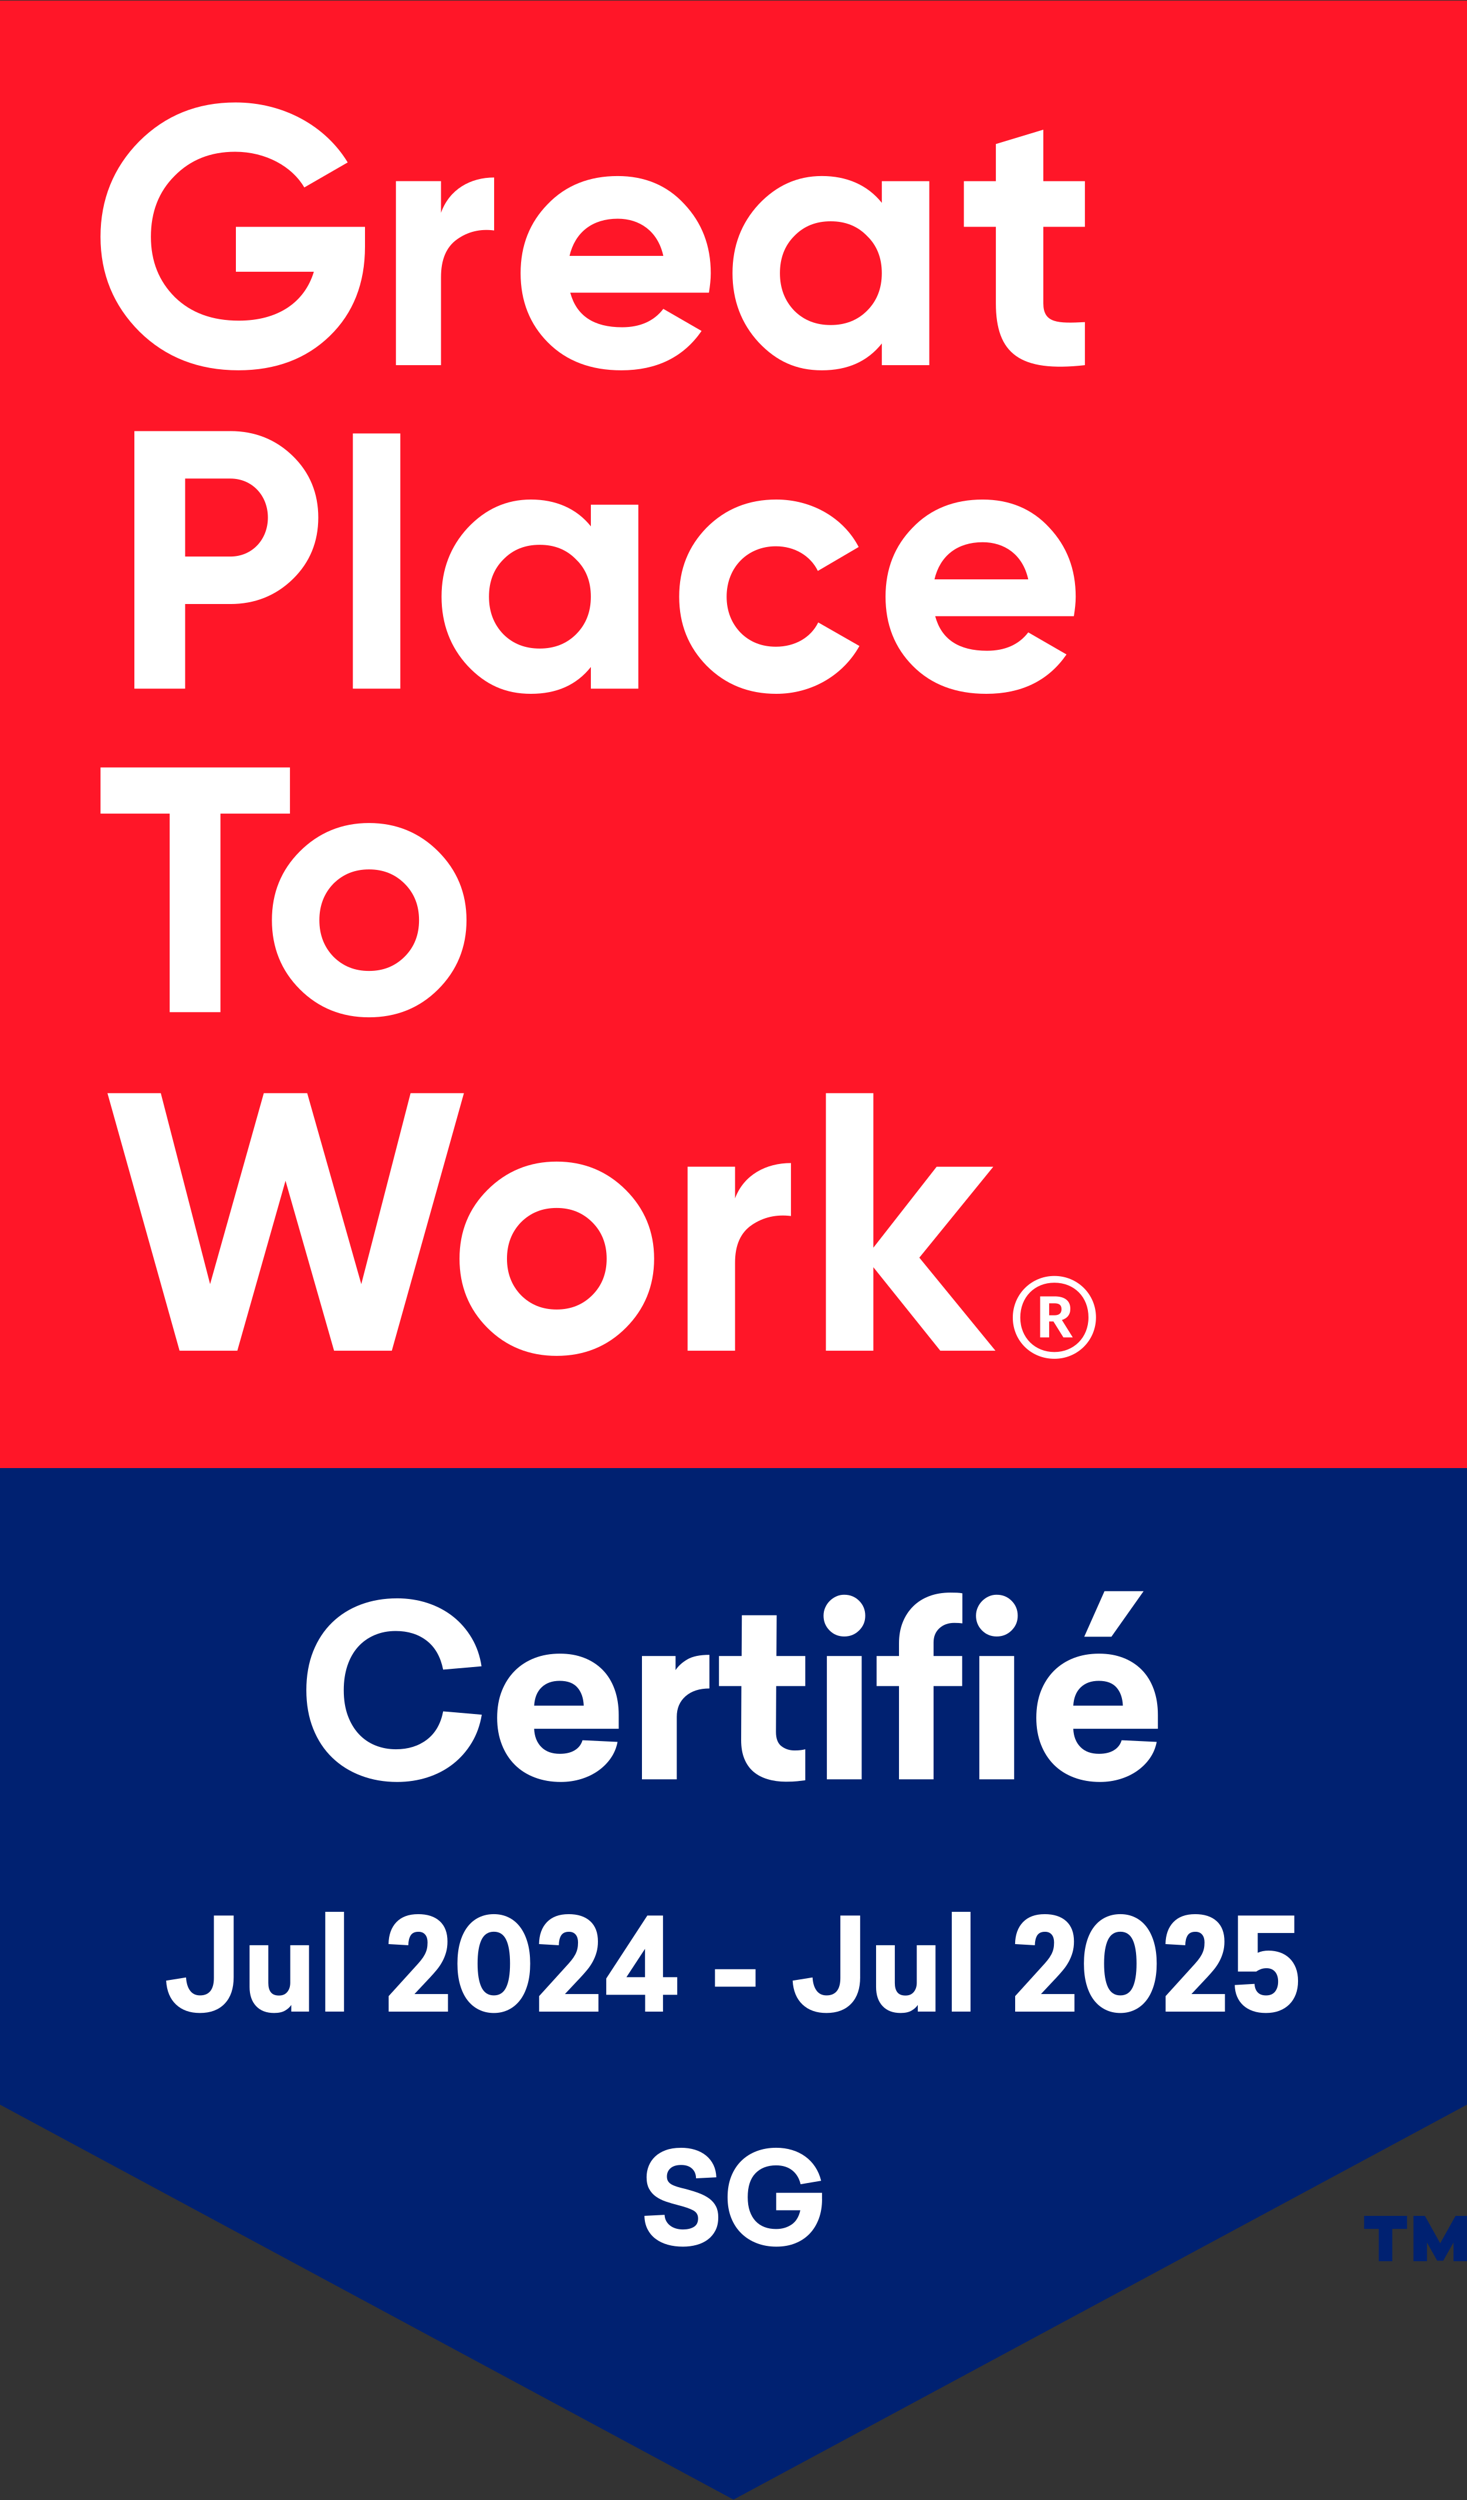 <?xml version="1.0" encoding="UTF-8"?>
<svg id="_2023-2023_GPTW_Singapore_FR_-_VECTOR" data-name="2023-2023_GPTW Singapore FR - VECTOR" xmlns="http://www.w3.org/2000/svg" viewBox="0 0 800 1363">
  <rect x="0" y="0" width="800" height="1363" fill="#333333" stroke="none"/>
  <defs>
    <style>
      .cls-1 {
        fill: #002171;
      }

      .cls-1, .cls-2, .cls-3 {
        stroke-width: 0px;
      }

      .cls-2 {
        fill: #fff;
      }

      .cls-3 {
        fill: #ff1628;
      }
    </style>
  </defs>
  <g>
    <g>
      <g>
        <polygon class="cls-1" points="800 1147.36 800 .32 0 .32 0 1147.36 400 1362.68 800 1147.36"/>
        <g>
          <rect class="cls-3" y=".32" width="800" height="800"/>
          <g>
            <g>
              <path class="cls-2" d="M199.04,123.64v10.83c0,20.06-6.42,36.31-19.26,48.74-12.84,12.44-29.49,18.66-49.75,18.66-21.67,0-39.72-7.02-53.96-21.06-14.24-14.24-21.26-31.49-21.26-51.75s7.02-37.71,21.06-51.95c14.24-14.24,31.69-21.26,52.56-21.26,26.28,0,49.14,12.84,61.18,32.7l-23.67,13.64c-6.62-11.43-21.06-19.46-37.71-19.46-13.44,0-24.47,4.41-33.1,13.24-8.62,8.63-12.84,19.66-12.84,33.1s4.41,24.27,13.04,32.9c8.83,8.62,20.46,12.84,34.91,12.84,21.46,0,35.91-10.03,40.92-26.68h-42.52v-24.47h70.41Z"/>
              <path class="cls-2" d="M240.49,116.02c4.58-12.84,16.01-19.26,28.97-19.26v28.88c-7.43-1-14.29.6-20.2,4.82-5.91,4.21-8.77,11.03-8.77,20.66v47.94h-24.58v-100.3h24.58v17.25Z"/>
              <path class="cls-2" d="M310.98,159.55c3.41,12.64,12.84,18.86,28.28,18.86,9.83,0,17.45-3.41,22.47-10.03l20.86,12.04c-9.83,14.24-24.47,21.46-43.73,21.46-16.65,0-29.89-5.02-39.92-15.04-10.03-10.03-15.04-22.67-15.04-37.91s5.02-27.68,14.84-37.71c9.83-10.23,22.67-15.25,38.11-15.25,14.64,0,26.88,5.01,36.31,15.25,9.63,10.23,14.44,22.67,14.44,37.71,0,3.41-.4,6.82-1,10.63h-75.62ZM361.73,139.49c-3.01-13.64-13.04-20.26-24.87-20.26-13.84,0-23.27,7.42-26.28,20.26h51.15Z"/>
              <path class="cls-2" d="M480.89,98.77h25.88v100.3h-25.88v-11.83c-7.82,9.83-18.65,14.64-32.69,14.64s-24.87-5.02-34.5-15.25c-9.43-10.23-14.24-22.87-14.24-37.71s4.82-27.28,14.24-37.51c9.63-10.23,21.06-15.45,34.5-15.45s24.87,4.81,32.69,14.64v-11.83ZM453,177.2c8.03,0,14.64-2.61,19.86-7.82,5.41-5.42,8.02-12.24,8.02-20.46s-2.61-15.04-8.02-20.26c-5.22-5.42-11.83-8.02-19.86-8.02s-14.64,2.61-19.86,8.02c-5.22,5.22-7.82,12.04-7.82,20.26s2.61,15.04,7.82,20.46c5.21,5.22,11.83,7.82,19.86,7.82Z"/>
              <path class="cls-2" d="M591.63,123.64h-22.67v41.72c0,10.83,7.82,11.03,22.67,10.23v23.47c-35.51,4.01-48.55-6.22-48.55-33.7v-41.72h-17.45v-24.87h17.45v-20.26l25.88-7.82v28.08h22.67v24.87Z"/>
              <path class="cls-2" d="M125.63,235.01c13.44,0,24.87,4.61,34.1,13.64,9.23,9.03,13.84,20.26,13.84,33.5s-4.61,24.47-13.84,33.5c-9.23,9.03-20.66,13.64-34.1,13.64h-24.67v46.14h-27.68v-140.41h52.35ZM125.63,303.41c11.83,0,20.46-9.23,20.46-21.26s-8.62-21.26-20.46-21.26h-24.67v42.52h24.67Z"/>
              <path class="cls-2" d="M192.43,375.42v-139.12h25.88v139.12h-25.88Z"/>
              <path class="cls-2" d="M322.22,275.13h25.88v100.3h-25.88v-11.83c-7.82,9.83-18.65,14.64-32.69,14.64s-24.87-5.02-34.5-15.25c-9.43-10.23-14.24-22.87-14.24-37.71s4.82-27.28,14.24-37.51c9.63-10.23,21.06-15.45,34.5-15.45s24.87,4.81,32.69,14.64v-11.83ZM294.33,353.56c8.03,0,14.64-2.61,19.86-7.82,5.41-5.42,8.02-12.24,8.02-20.46s-2.61-15.04-8.02-20.26c-5.22-5.42-11.83-8.02-19.86-8.02s-14.64,2.61-19.86,8.02c-5.22,5.22-7.82,12.04-7.82,20.26s2.61,15.04,7.82,20.46c5.21,5.22,11.83,7.82,19.86,7.82Z"/>
              <path class="cls-2" d="M385.42,362.99c-10.03-10.23-15.04-22.67-15.04-37.71s5.02-27.48,15.04-37.71c10.23-10.23,22.87-15.25,37.91-15.25,19.46,0,36.71,10.03,44.93,25.88l-22.26,13.04c-4.01-8.22-12.64-13.44-22.87-13.44-15.44,0-26.88,11.43-26.88,27.48,0,7.82,2.61,14.44,7.62,19.66,5.01,5.01,11.43,7.62,19.26,7.62,10.43,0,19.06-5.02,23.07-13.24l22.47,12.84c-8.83,15.85-25.88,26.08-45.34,26.08-15.04,0-27.68-5.02-37.91-15.25Z"/>
              <path class="cls-2" d="M509.99,335.91c3.41,12.64,12.84,18.86,28.28,18.86,9.83,0,17.45-3.41,22.47-10.03l20.86,12.04c-9.83,14.24-24.47,21.46-43.73,21.46-16.65,0-29.89-5.02-39.92-15.04-10.03-10.03-15.04-22.67-15.04-37.91s5.02-27.68,14.84-37.71c9.83-10.23,22.67-15.25,38.11-15.25,14.64,0,26.88,5.01,36.31,15.25,9.63,10.23,14.44,22.67,14.44,37.71,0,3.41-.4,6.82-1,10.63h-75.62ZM560.74,315.85c-3.01-13.64-13.04-20.26-24.87-20.26-13.84,0-23.27,7.42-26.28,20.26h51.15Z"/>
              <path class="cls-2" d="M158.12,418.38v25.16h-37.91v108.24h-27.68v-108.24h-37.71v-25.16h103.3Z"/>
              <path class="cls-2" d="M201.24,554.59c-14.84,0-27.48-5.02-37.71-15.25-10.23-10.23-15.25-22.87-15.25-37.71s5.02-27.28,15.25-37.51c10.23-10.23,22.87-15.45,37.71-15.45s27.48,5.22,37.71,15.45c10.23,10.23,15.45,22.67,15.45,37.51s-5.21,27.48-15.45,37.71c-10.23,10.23-22.87,15.25-37.71,15.25ZM201.24,529.32c7.82,0,14.24-2.61,19.46-7.82,5.21-5.22,7.82-11.83,7.82-19.86s-2.61-14.64-7.82-19.86c-5.22-5.22-11.63-7.82-19.46-7.82s-14.24,2.61-19.46,7.82c-5.02,5.22-7.62,11.83-7.62,19.86s2.61,14.64,7.62,19.86c5.21,5.22,11.63,7.82,19.46,7.82Z"/>
              <path class="cls-2" d="M97.92,736.35l-39.32-140.41h29.09l26.88,104.11,29.29-104.11h23.67l29.49,104.11,26.88-104.11h29.09l-39.32,140.41h-31.49l-26.48-92.67-26.28,92.67h-31.49Z"/>
              <path class="cls-2" d="M303.55,739.16c-14.84,0-27.48-5.02-37.71-15.25-10.23-10.23-15.25-22.87-15.25-37.71s5.02-27.28,15.25-37.51c10.23-10.23,22.87-15.45,37.71-15.45s27.48,5.22,37.71,15.45c10.23,10.23,15.45,22.67,15.45,37.51s-5.21,27.48-15.45,37.71c-10.23,10.23-22.87,15.25-37.71,15.25ZM303.55,713.88c7.82,0,14.24-2.61,19.46-7.82,5.21-5.22,7.82-11.83,7.82-19.86s-2.61-14.64-7.82-19.86c-5.22-5.22-11.63-7.82-19.46-7.82s-14.24,2.61-19.46,7.82c-5.02,5.22-7.62,11.83-7.62,19.86s2.61,14.64,7.62,19.86c5.21,5.22,11.63,7.82,19.46,7.82Z"/>
              <path class="cls-2" d="M400.84,653.3c4.82-12.84,16.85-19.26,30.49-19.26v28.88c-7.82-1-15.04.6-21.26,4.82-6.22,4.21-9.23,11.03-9.23,20.66v47.94h-25.88v-100.3h25.88v17.25Z"/>
              <path class="cls-2" d="M542.87,736.35h-30.09l-36.51-45.53v45.53h-25.88v-140.41h25.88v84.25l34.5-44.13h30.89l-40.32,49.55,41.52,50.75Z"/>
            </g>
            <path class="cls-2" d="M552.31,718.27c0-12.57,10.01-22.68,22.68-22.68s22.68,10.01,22.68,22.58-10.01,22.58-22.68,22.58-22.68-9.71-22.68-22.48ZM593.58,718.17c0-11.13-7.77-18.9-18.59-18.9s-18.6,7.87-18.6,19,8.17,18.8,18.6,18.8,18.59-7.76,18.59-18.9ZM567.23,706.72h7.87c5.21,0,8.58,2.15,8.58,6.74v.1c0,3.37-1.94,5.21-4.6,6.03l5.93,9.5h-5.11l-5.42-8.68h-2.35v8.68h-4.9v-22.37ZM574.99,717.04c2.55,0,3.88-1.13,3.88-3.27v-.1c0-2.35-1.43-3.17-3.88-3.17h-2.86v6.54h2.86Z"/>
          </g>
        </g>
      </g>
      <path class="cls-1" d="M767.3,1215.09h-8.05v17.62h-7.37v-17.62h-7.99v-7.09h23.41v7.09ZM800,1232.71h-7.37v-10.19l-5.58,9.91h-3.3l-5.58-9.91v10.19h-7.37v-24.71h6.26l8.33,14.94,8.33-14.94h6.26v24.71Z"/>
    </g>
    <g>
      <path class="cls-2" d="M216.44,871.33c5.89,0,11.44.84,16.64,2.54,5.2,1.69,9.83,4.14,13.91,7.34,4.07,3.21,7.47,7.11,10.21,11.7,2.73,4.59,4.53,9.75,5.39,15.47l-20.93,1.82c-1.39-6.93-4.36-12.18-8.91-15.73-4.55-3.55-10.21-5.33-16.96-5.33-4.25,0-8.12.76-11.63,2.28-3.51,1.52-6.5,3.66-8.97,6.43-2.47,2.77-4.38,6.16-5.72,10.14-1.34,3.99-2.01,8.45-2.01,13.39,0,5.29.74,9.92,2.21,13.91,1.47,3.99,3.49,7.34,6.04,10.08,2.56,2.73,5.57,4.79,9.04,6.17,3.46,1.39,7.19,2.08,11.18,2.08,6.67,0,12.31-1.75,16.9-5.27,4.59-3.51,7.54-8.64,8.84-15.4l21.06,1.82c-.95,5.72-2.79,10.83-5.52,15.34-2.73,4.51-6.11,8.34-10.14,11.51-4.03,3.16-8.64,5.59-13.84,7.28-5.2,1.69-10.75,2.54-16.64,2.54-7.11,0-13.7-1.15-19.76-3.45-6.07-2.29-11.31-5.59-15.73-9.88s-7.87-9.53-10.33-15.73c-2.47-6.2-3.71-13.2-3.71-21s1.24-14.93,3.71-21.12c2.47-6.2,5.92-11.44,10.33-15.73s9.64-7.56,15.67-9.81c6.02-2.25,12.59-3.38,19.7-3.38Z"/>
      <path class="cls-2" d="M291.28,942.44c.17,4.16,1.47,7.48,3.9,9.95,2.43,2.47,5.81,3.71,10.14,3.71,3.29,0,6-.65,8.12-1.95,2.12-1.3,3.53-3.12,4.22-5.46l19.11.91c-.61,3.21-1.82,6.13-3.64,8.78-1.82,2.64-4.09,4.94-6.83,6.89-2.73,1.95-5.85,3.47-9.36,4.55s-7.21,1.62-11.12,1.62c-5.11,0-9.81-.8-14.1-2.41s-7.95-3.92-10.99-6.96c-3.04-3.03-5.4-6.71-7.08-11.05-1.69-4.33-2.54-9.19-2.54-14.56s.84-10.33,2.54-14.62c1.69-4.29,4.05-7.95,7.08-10.99s6.63-5.35,10.79-6.96c4.16-1.6,8.75-2.4,13.78-2.4s9.25.76,13.19,2.27c3.94,1.52,7.32,3.71,10.14,6.57,2.82,2.86,4.98,6.37,6.5,10.53,1.51,4.16,2.27,8.84,2.27,14.04v7.54h-46.15ZM305.19,916.31c-4.07,0-7.34,1.17-9.81,3.51-2.47,2.34-3.83,5.68-4.09,10.01h27.04c-.17-4.16-1.32-7.45-3.45-9.88-2.12-2.43-5.35-3.64-9.69-3.64Z"/>
      <path class="cls-2" d="M386.87,920.47c-5.46,0-9.79,1.41-13,4.22-3.21,2.82-4.81,6.57-4.81,11.25v34.06h-18.98v-67.21h18.33v7.67c1.47-2.25,3.62-4.2,6.44-5.85,2.82-1.64,6.83-2.47,12.02-2.47v18.33Z"/>
      <path class="cls-2" d="M423.15,944.13c0,3.73,1.02,6.35,3.06,7.87,2.04,1.52,4.4,2.27,7.08,2.27,1.38,0,2.53-.06,3.44-.19.91-.13,1.71-.28,2.41-.46v16.9c-1.39.17-2.84.35-4.36.52-1.52.17-3.57.26-6.17.26-3.64,0-6.98-.46-10.01-1.37-3.03-.91-5.61-2.27-7.74-4.09-2.12-1.82-3.77-4.16-4.94-7.02-1.17-2.86-1.75-6.24-1.75-10.14l.13-29.51h-12.22v-16.38h12.35l.13-22.23h18.98l-.13,22.23h15.73v16.38h-15.86l-.13,24.96Z"/>
      <path class="cls-2" d="M460.41,869.38c3.21,0,5.92,1.1,8.12,3.31s3.32,4.92,3.32,8.12-1.11,5.79-3.32,8-4.92,3.32-8.12,3.32-5.89-1.11-8.06-3.32c-2.17-2.21-3.25-4.88-3.25-8,0-1.56.3-3.03.91-4.42.6-1.38,1.43-2.6,2.47-3.64s2.23-1.86,3.58-2.47c1.34-.61,2.79-.91,4.35-.91ZM450.92,970v-67.21h18.98v67.21h-18.98Z"/>
      <path class="cls-2" d="M518.19,868.21c1.47,0,2.71.02,3.71.06,1,.04,1.97.15,2.92.33v16.38c-.61-.08-1.26-.15-1.95-.19-.69-.04-1.52-.07-2.47-.07-3.29,0-6,.97-8.12,2.92-2.12,1.95-3.18,4.53-3.18,7.74v7.41h15.6v16.38h-15.6v50.83h-18.85v-50.83h-12.22v-16.38h12.22v-6.89c0-4.25.67-8.06,2.01-11.44,1.34-3.38,3.23-6.28,5.66-8.71s5.35-4.29,8.78-5.59c3.42-1.3,7.26-1.95,11.5-1.95Z"/>
      <path class="cls-2" d="M543.55,869.38c3.21,0,5.92,1.1,8.12,3.31s3.32,4.92,3.32,8.12-1.11,5.79-3.32,8-4.92,3.32-8.12,3.32-5.89-1.11-8.06-3.32c-2.17-2.21-3.25-4.88-3.25-8,0-1.56.3-3.03.91-4.42.6-1.38,1.43-2.6,2.47-3.64s2.23-1.86,3.58-2.47c1.34-.61,2.79-.91,4.35-.91ZM534.06,970v-67.21h18.98v67.21h-18.98Z"/>
      <path class="cls-2" d="M585.29,942.44c.17,4.16,1.47,7.48,3.9,9.95,2.42,2.47,5.8,3.71,10.14,3.71,3.29,0,6-.65,8.12-1.95,2.12-1.3,3.53-3.12,4.22-5.46l19.11.91c-.61,3.21-1.82,6.13-3.64,8.78-1.82,2.64-4.1,4.94-6.83,6.89-2.73,1.95-5.85,3.47-9.36,4.55-3.51,1.08-7.21,1.62-11.11,1.62-5.12,0-9.82-.8-14.11-2.41s-7.95-3.92-10.99-6.96c-3.03-3.03-5.39-6.71-7.08-11.05-1.69-4.33-2.53-9.19-2.53-14.56s.84-10.33,2.53-14.62c1.69-4.29,4.05-7.95,7.08-10.99,3.03-3.03,6.63-5.35,10.79-6.96,4.16-1.6,8.75-2.4,13.78-2.4s9.25.76,13.2,2.27c3.94,1.52,7.32,3.71,10.14,6.57,2.82,2.86,4.98,6.37,6.5,10.53,1.52,4.16,2.28,8.84,2.28,14.04v7.54h-46.15ZM599.2,916.31c-4.08,0-7.34,1.17-9.82,3.51-2.47,2.34-3.83,5.68-4.09,10.01h27.04c-.17-4.16-1.32-7.45-3.45-9.88-2.12-2.43-5.35-3.64-9.68-3.64ZM591.27,892.26l11.05-24.83h21.32l-17.55,24.83h-14.82Z"/>
    </g>
  </g>
  <g>
    <path class="cls-2" d="M371.24,1170.86c2.85,0,5.44.36,7.77,1.08,2.33.72,4.35,1.79,6.06,3.19,1.7,1.4,3.03,3.09,3.99,5.07.96,1.98,1.48,4.24,1.58,6.76l-11.06.56c-.05-2.24-.78-4.01-2.21-5.32-1.42-1.31-3.4-1.96-5.92-1.96s-4.44.58-5.77,1.75c-1.33,1.17-2,2.68-2,4.55,0,.98.2,1.81.6,2.49.4.68,1,1.26,1.82,1.75.82.49,1.87.93,3.15,1.33,1.28.4,2.83.8,4.66,1.22,2.66.7,5.09,1.46,7.28,2.28,2.19.82,4.07,1.81,5.64,2.97,1.56,1.17,2.76,2.57,3.6,4.2.84,1.63,1.26,3.62,1.26,5.95,0,2.8-.51,5.2-1.54,7.21-1.03,2.01-2.42,3.66-4.17,4.97-1.75,1.31-3.79,2.28-6.12,2.91-2.33.63-4.81.95-7.42.95-3.03,0-5.82-.36-8.36-1.08-2.54-.72-4.75-1.8-6.62-3.22-1.87-1.42-3.32-3.18-4.38-5.28-1.05-2.1-1.6-4.5-1.65-7.21l10.99-.56c.05,1.21.33,2.31.84,3.29.51.98,1.21,1.82,2.1,2.52.89.7,1.94,1.24,3.15,1.61,1.21.37,2.52.56,3.92.56,2.43,0,4.41-.47,5.95-1.4,1.54-.93,2.31-2.47,2.31-4.62,0-2.01-.92-3.49-2.77-4.45-1.84-.96-4.52-1.88-8.02-2.76-2.38-.61-4.61-1.26-6.69-1.96-2.08-.7-3.91-1.61-5.49-2.73-1.59-1.12-2.83-2.53-3.75-4.24-.91-1.7-1.37-3.82-1.37-6.33,0-2.15.39-4.19,1.16-6.12s1.92-3.64,3.46-5.11,3.48-2.64,5.81-3.5c2.33-.86,5.06-1.29,8.19-1.29Z"/>
    <path class="cls-2" d="M448.29,1198.93c0,3.87-.58,7.4-1.75,10.57-1.17,3.17-2.82,5.89-4.97,8.16-2.15,2.26-4.76,4.01-7.84,5.25-3.08,1.24-6.53,1.86-10.36,1.86s-7.36-.62-10.61-1.86c-3.24-1.24-6.05-3.01-8.43-5.32-2.38-2.31-4.24-5.13-5.57-8.47-1.33-3.34-1.99-7.1-1.99-11.3s.67-8.04,1.99-11.38c1.33-3.34,3.17-6.16,5.53-8.47,2.36-2.31,5.16-4.07,8.4-5.29,3.24-1.21,6.78-1.82,10.6-1.82,3.03,0,5.88.4,8.54,1.19,2.66.79,5.06,1.96,7.21,3.5s3.97,3.43,5.46,5.67c1.49,2.24,2.59,4.78,3.29,7.63l-11.2,1.89c-.75-3.22-2.26-5.74-4.55-7.56-2.29-1.82-5.23-2.73-8.82-2.73-4.71,0-8.47,1.45-11.27,4.34-2.8,2.89-4.2,7.23-4.2,13.02,0,2.89.37,5.42,1.12,7.59s1.8,3.98,3.15,5.42c1.35,1.45,2.97,2.53,4.87,3.26,1.89.72,4,1.08,6.33,1.08,3.22,0,6.03-.81,8.43-2.42,2.4-1.61,4-4.21,4.79-7.81h-13.16v-9.52h24.99v3.5Z"/>
  </g>
  <g>
    <path class="cls-2" d="M127.42,1077.93c0,6.16-1.62,10.94-4.87,14.35-3.24,3.41-7.76,5.11-13.54,5.11-5.41,0-9.75-1.54-13.02-4.62s-5.06-7.42-5.39-13.02l10.85-1.75c.19,3.08.92,5.48,2.21,7.21,1.28,1.73,3.09,2.59,5.43,2.59,2.47,0,4.35-.79,5.63-2.38,1.28-1.59,1.92-3.97,1.92-7.14v-34.02h10.78v33.67Z"/>
    <path class="cls-2" d="M158.85,1096.62v-3.64c-.7,1.12-1.8,2.14-3.29,3.04-1.49.91-3.52,1.37-6.09,1.37-4.2,0-7.48-1.26-9.83-3.78-2.36-2.52-3.54-6-3.54-10.43v-22.75h10.22v20.58c0,2.24.47,3.94,1.4,5.11.93,1.17,2.4,1.75,4.41,1.75s3.48-.65,4.55-1.96c1.07-1.31,1.61-2.99,1.61-5.04v-20.44h10.22v36.19h-9.66Z"/>
    <path class="cls-2" d="M177.38,1096.62v-54.39h10.22v54.39h-10.22Z"/>
    <path class="cls-2" d="M227.99,1043.5c5.09,0,9.03,1.28,11.83,3.85,2.8,2.57,4.2,6.25,4.2,11.06,0,2.15-.26,4.12-.77,5.92-.51,1.8-1.2,3.49-2.07,5.08-.86,1.59-1.87,3.07-3.01,4.45-1.14,1.38-2.32,2.72-3.54,4.03l-8.61,9.17h18.27v9.59h-32.34v-8.47l14.42-15.89c1.26-1.35,2.32-2.57,3.18-3.64.86-1.07,1.56-2.12,2.1-3.15.54-1.03.92-2.05,1.16-3.08.23-1.03.35-2.19.35-3.5,0-1.82-.43-3.24-1.29-4.27-.86-1.03-2.09-1.54-3.68-1.54-1.96,0-3.36.64-4.2,1.92-.84,1.28-1.28,3.09-1.33,5.42l-10.78-.63c.09-5.09,1.53-9.08,4.3-11.97s6.71-4.34,11.79-4.34Z"/>
    <path class="cls-2" d="M269.32,1043.5c2.89,0,5.55.58,7.98,1.75,2.43,1.17,4.52,2.89,6.27,5.18,1.75,2.29,3.12,5.11,4.09,8.47.98,3.36,1.47,7.21,1.47,11.55s-.49,8.19-1.47,11.55c-.98,3.36-2.34,6.17-4.09,8.43-1.75,2.26-3.84,3.99-6.27,5.18-2.43,1.19-5.09,1.79-7.98,1.79s-5.63-.59-8.08-1.79c-2.45-1.19-4.55-2.92-6.3-5.18-1.75-2.26-3.1-5.08-4.06-8.43-.96-3.36-1.43-7.21-1.43-11.55s.48-8.19,1.43-11.55c.96-3.36,2.31-6.18,4.06-8.47,1.75-2.29,3.85-4.01,6.3-5.18,2.45-1.17,5.14-1.75,8.08-1.75ZM269.32,1053.08c-3.08,0-5.33,1.47-6.75,4.41-1.42,2.94-2.13,7.26-2.13,12.95s.71,10.01,2.13,12.95c1.42,2.94,3.67,4.41,6.75,4.41s5.32-1.47,6.72-4.41c1.4-2.94,2.1-7.26,2.1-12.95s-.7-10.01-2.1-12.95c-1.4-2.94-3.64-4.41-6.72-4.41Z"/>
    <path class="cls-2" d="M310.04,1043.5c5.09,0,9.03,1.28,11.83,3.85,2.8,2.57,4.2,6.25,4.2,11.06,0,2.15-.26,4.12-.77,5.92-.51,1.8-1.2,3.49-2.07,5.08-.86,1.59-1.87,3.07-3.01,4.45-1.14,1.38-2.32,2.72-3.54,4.03l-8.61,9.17h18.27v9.59h-32.34v-8.47l14.42-15.89c1.26-1.35,2.32-2.57,3.19-3.64.86-1.07,1.56-2.12,2.1-3.15.54-1.03.92-2.05,1.16-3.08.23-1.03.35-2.19.35-3.5,0-1.82-.43-3.24-1.29-4.27-.86-1.03-2.09-1.54-3.67-1.54-1.96,0-3.36.64-4.2,1.92-.84,1.28-1.28,3.09-1.33,5.42l-10.78-.63c.09-5.09,1.53-9.08,4.31-11.97,2.78-2.89,6.71-4.34,11.79-4.34Z"/>
    <path class="cls-2" d="M369.32,1077.87v9.59h-7.77v9.17h-9.73v-9.17h-21.21v-8.89l22.4-34.3h8.54v33.6h7.77ZM351.75,1077.87v-15.47l-10.15,15.47h10.15Z"/>
    <path class="cls-2" d="M389.9,1083.04v-9.52h22.12v9.52h-22.12Z"/>
    <path class="cls-2" d="M469.07,1077.93c0,6.16-1.62,10.94-4.87,14.35-3.24,3.41-7.76,5.11-13.54,5.11-5.41,0-9.75-1.54-13.02-4.62-3.27-3.08-5.06-7.42-5.39-13.02l10.85-1.75c.19,3.08.92,5.48,2.21,7.21,1.28,1.73,3.09,2.59,5.42,2.59,2.47,0,4.35-.79,5.63-2.38,1.28-1.59,1.92-3.97,1.92-7.14v-34.02h10.78v33.67Z"/>
    <path class="cls-2" d="M500.5,1096.62v-3.64c-.7,1.12-1.8,2.14-3.29,3.04-1.49.91-3.52,1.37-6.09,1.37-4.2,0-7.48-1.26-9.83-3.78-2.36-2.52-3.54-6-3.54-10.43v-22.75h10.22v20.58c0,2.24.47,3.94,1.4,5.11.93,1.17,2.4,1.75,4.41,1.75s3.48-.65,4.55-1.96c1.07-1.31,1.61-2.99,1.61-5.04v-20.44h10.22v36.19h-9.66Z"/>
    <path class="cls-2" d="M519.03,1096.62v-54.39h10.22v54.39h-10.22Z"/>
    <path class="cls-2" d="M569.64,1043.5c5.09,0,9.03,1.28,11.83,3.85,2.8,2.57,4.2,6.25,4.2,11.06,0,2.15-.26,4.12-.77,5.92-.51,1.8-1.2,3.49-2.07,5.08-.86,1.59-1.87,3.07-3.01,4.45-1.14,1.38-2.32,2.72-3.54,4.03l-8.61,9.17h18.27v9.59h-32.34v-8.47l14.42-15.89c1.26-1.35,2.32-2.57,3.19-3.64.86-1.07,1.56-2.12,2.1-3.15.54-1.03.92-2.05,1.16-3.08.23-1.03.35-2.19.35-3.5,0-1.82-.43-3.24-1.29-4.27-.86-1.03-2.09-1.54-3.67-1.54-1.96,0-3.36.64-4.2,1.92-.84,1.28-1.28,3.09-1.33,5.42l-10.78-.63c.09-5.09,1.53-9.08,4.31-11.97,2.78-2.89,6.71-4.34,11.79-4.34Z"/>
    <path class="cls-2" d="M610.97,1043.5c2.89,0,5.55.58,7.98,1.75,2.43,1.17,4.52,2.89,6.27,5.18,1.75,2.29,3.12,5.11,4.09,8.47.98,3.36,1.47,7.21,1.47,11.55s-.49,8.19-1.47,11.55c-.98,3.36-2.34,6.17-4.09,8.43-1.75,2.26-3.84,3.99-6.27,5.18-2.43,1.19-5.09,1.79-7.98,1.79s-5.63-.59-8.08-1.79c-2.45-1.19-4.55-2.92-6.3-5.18-1.75-2.26-3.1-5.08-4.06-8.43-.96-3.36-1.43-7.21-1.43-11.55s.48-8.19,1.43-11.55c.96-3.36,2.31-6.18,4.06-8.47,1.75-2.29,3.85-4.01,6.3-5.18,2.45-1.17,5.14-1.75,8.08-1.75ZM610.97,1053.08c-3.08,0-5.33,1.47-6.75,4.41-1.42,2.94-2.13,7.26-2.13,12.95s.71,10.01,2.13,12.95c1.42,2.94,3.67,4.41,6.75,4.41s5.32-1.47,6.72-4.41c1.4-2.94,2.1-7.26,2.1-12.95s-.7-10.01-2.1-12.95c-1.4-2.94-3.64-4.41-6.72-4.41Z"/>
    <path class="cls-2" d="M651.69,1043.5c5.09,0,9.03,1.28,11.83,3.85,2.8,2.57,4.2,6.25,4.2,11.06,0,2.15-.26,4.12-.77,5.92-.51,1.8-1.2,3.49-2.07,5.08-.86,1.59-1.87,3.07-3.01,4.45-1.14,1.38-2.32,2.72-3.54,4.03l-8.61,9.17h18.27v9.59h-32.34v-8.47l14.42-15.89c1.26-1.35,2.32-2.57,3.18-3.64.86-1.07,1.56-2.12,2.1-3.15.54-1.03.92-2.05,1.16-3.08.23-1.03.35-2.19.35-3.5,0-1.82-.43-3.24-1.29-4.27-.86-1.03-2.09-1.54-3.68-1.54-1.96,0-3.36.64-4.2,1.92-.84,1.28-1.28,3.09-1.33,5.42l-10.78-.63c.09-5.09,1.53-9.08,4.3-11.97s6.71-4.34,11.79-4.34Z"/>
    <path class="cls-2" d="M691.76,1063.38c2.29,0,4.41.35,6.37,1.05s3.66,1.75,5.11,3.15c1.45,1.4,2.58,3.14,3.4,5.21.82,2.08,1.22,4.47,1.22,7.17s-.41,5.06-1.22,7.21c-.82,2.15-1.98,3.98-3.5,5.5-1.52,1.52-3.35,2.68-5.5,3.5-2.15.82-4.57,1.22-7.28,1.22s-5.03-.36-7.1-1.08c-2.08-.72-3.84-1.75-5.29-3.08-1.45-1.33-2.57-2.93-3.36-4.79-.79-1.87-1.21-3.97-1.26-6.3l10.78-.63c.09,1.96.67,3.5,1.71,4.62s2.58,1.68,4.58,1.68c2.19,0,3.84-.7,4.93-2.1,1.1-1.4,1.65-3.22,1.65-5.46s-.56-4.07-1.68-5.36c-1.12-1.28-2.66-1.92-4.62-1.92-1.12,0-2.14.16-3.05.49-.91.33-1.76.77-2.55,1.33h-10.01v-30.52h30.73v9.52h-19.95v10.78c1.68-.79,3.64-1.19,5.88-1.19Z"/>
  </g>
</svg>